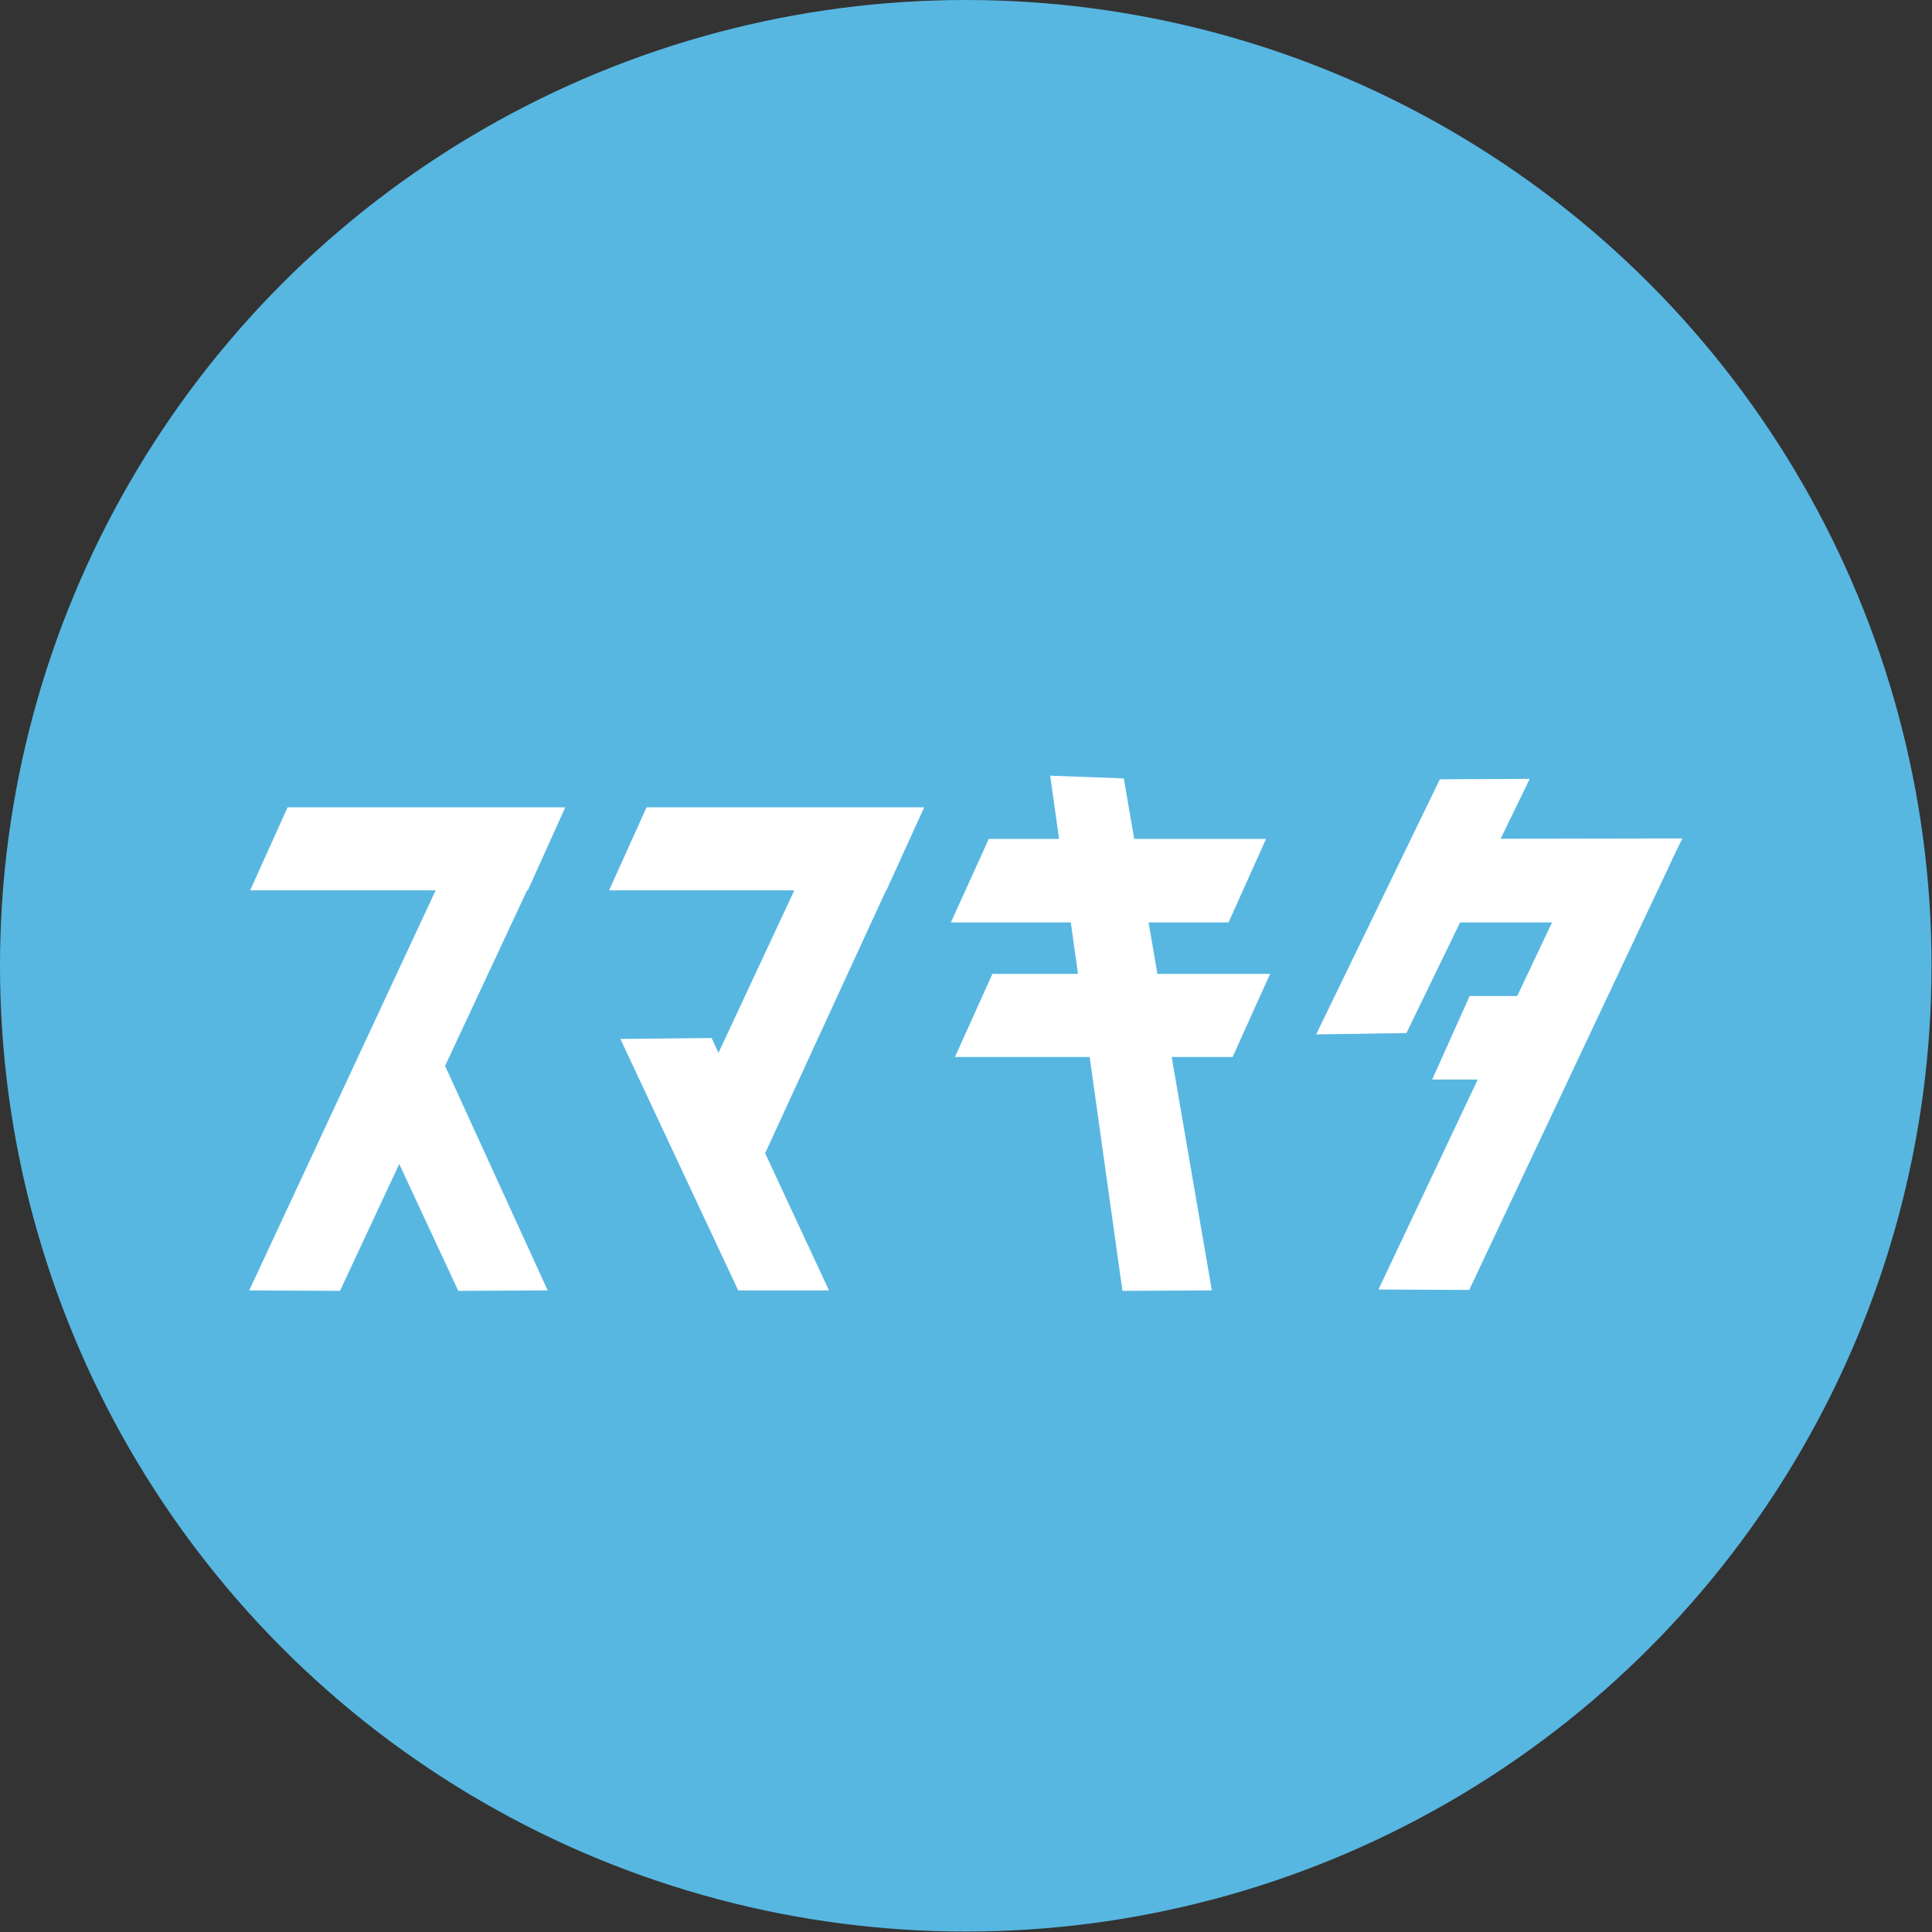 <?xml version="1.0" encoding="UTF-8"?><svg xmlns="http://www.w3.org/2000/svg" viewBox="0 0 42.79 42.79"><rect x="0" y="0" width="42.79" height="42.79" fill="#333333" stroke="none"/><defs><style>.d{fill:#fff;}.e{fill:#57b7e1;}</style></defs><g id="a"/><g id="b"><g id="c"><g><circle class="e" cx="21.39" cy="21.39" r="21.39"/><g><polygon class="d" points="11.69 19.72 5.54 19.72 6.37 17.88 12.52 17.88 11.69 19.72"/><polygon class="d" points="27.21 20.43 21.06 20.43 21.9 18.58 28.04 18.58 27.21 20.43"/><polygon class="d" points="27.3 23.41 21.15 23.41 21.98 21.57 28.13 21.57 27.3 23.41"/><polygon class="d" points="34.36 23.91 31.72 23.91 32.55 22.06 35.19 22.06 34.36 23.91"/><polygon class="d" points="16.35 28.58 13.74 23.01 15.76 22.99 18.36 28.58 16.35 28.58"/><polygon class="d" points="12.01 19 7.53 28.59 5.52 28.58 10.38 18.15 12.01 19"/><polygon class="d" points="23.26 17.18 24.86 28.59 26.84 28.58 24.89 17.24 23.26 17.18"/><polygon class="d" points="19.63 19.72 13.49 19.72 14.32 17.88 20.47 17.88 19.63 19.72"/><polygon class="d" points="19.96 18.99 16.91 25.62 15.03 25.21 18.33 18.14 19.96 18.99"/><polygon class="d" points="36.36 20.43 30.55 20.43 31.38 18.58 37.26 18.57 36.36 20.43"/><polygon class="d" points="37.02 19.07 32.54 28.57 30.53 28.56 35.06 18.98 37.02 19.07"/><polygon class="d" points="33.88 17.25 31.15 22.88 29.15 22.91 31.89 17.26 33.88 17.25"/><polygon class="d" points="8 23.97 10.15 28.59 12.13 28.58 9.63 23.11 8 23.97"/></g></g></g></g></svg>